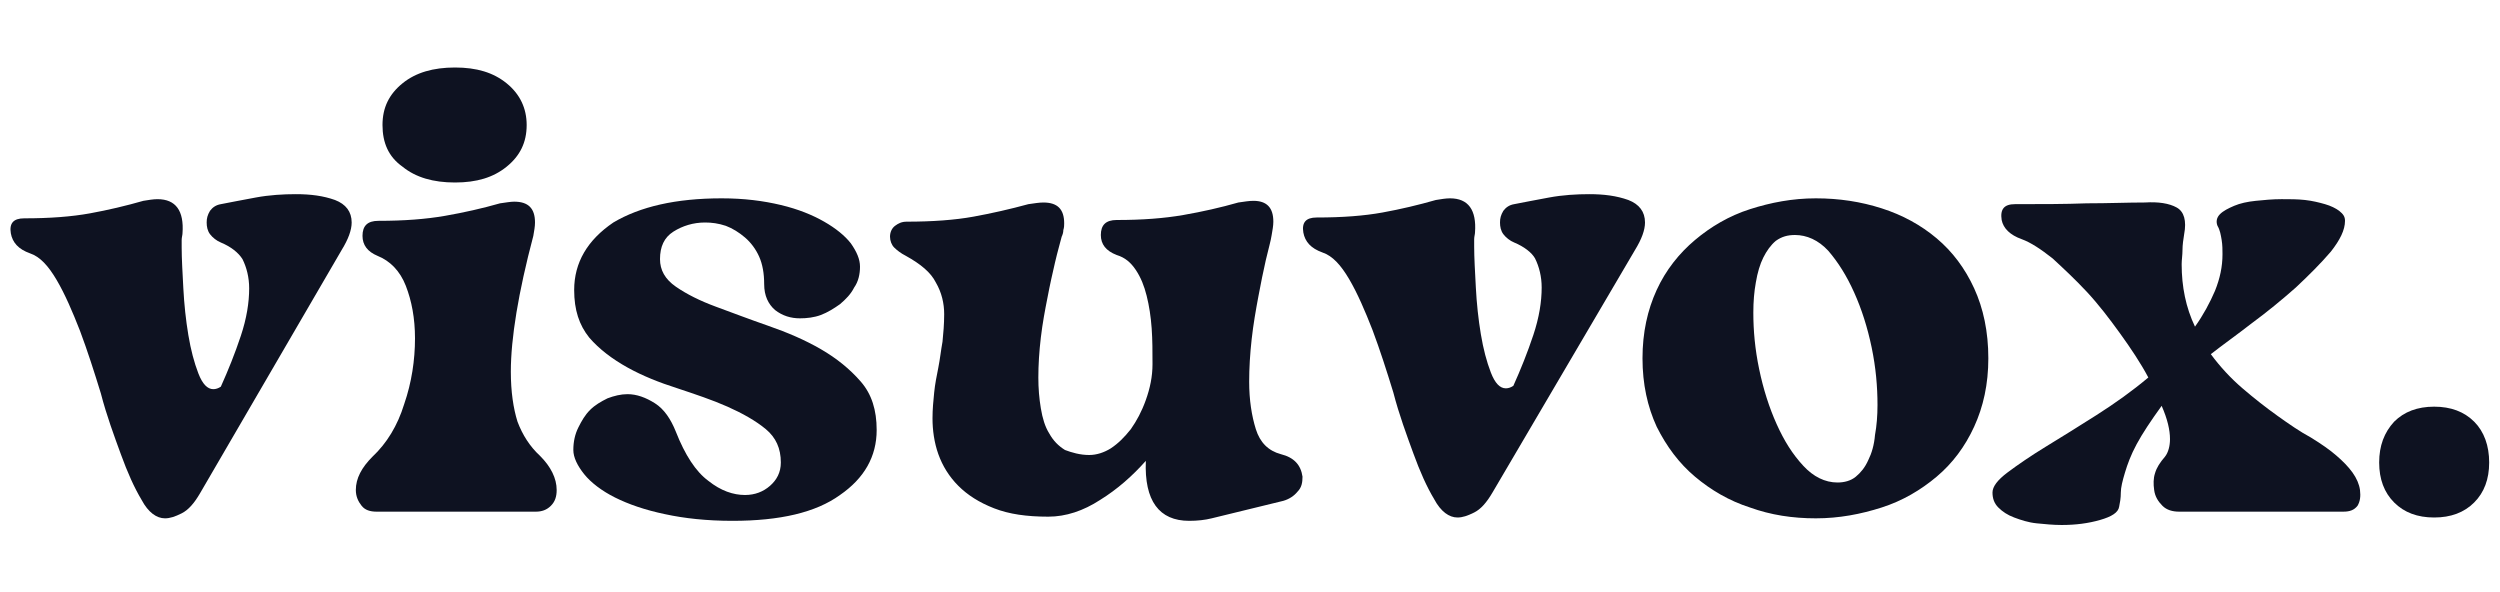 <?xml version="1.0" encoding="utf-8"?>
<!-- Generator: Adobe Illustrator 27.6.1, SVG Export Plug-In . SVG Version: 6.00 Build 0)  -->
<svg version="1.1" id="Layer_1" xmlns="http://www.w3.org/2000/svg" xmlns:xlink="http://www.w3.org/1999/xlink" x="0px" y="0px"
	 viewBox="0 0 300 71" style="enable-background:new 0 0 300 71;" xml:space="preserve">
<style type="text/css">
	.st0{fill:#0E1221;}
</style>
<g>
	<path class="st0" d="M26.5,29.1c-0.5-0.2-1-0.6-1.3-1c-0.3-0.4-0.4-0.9-0.4-1.4c0-0.5,0.1-0.9,0.4-1.4c0.3-0.4,0.7-0.7,1.3-0.8
		c1.1-0.2,2.5-0.5,4.2-0.8c1.6-0.3,3.3-0.4,4.8-0.4c1.8,0,3.3,0.2,4.7,0.7c1.3,0.5,2,1.4,2,2.7c0,0.9-0.4,2-1.2,3.3L24,59.2
		c-0.7,1.2-1.4,2-2.2,2.4c-0.8,0.4-1.4,0.6-2,0.6c-1,0-2-0.7-2.8-2.2c-0.9-1.5-1.7-3.3-2.5-5.5c-0.8-2.2-1.7-4.6-2.4-7.3
		c-0.8-2.6-1.6-5.1-2.5-7.5c-0.9-2.3-1.8-4.4-2.8-6.1c-1-1.7-2-2.8-3.2-3.2c-1.4-0.5-2.1-1.3-2.3-2.4c-0.2-1.2,0.3-1.8,1.6-1.8
		c3.1,0,5.7-0.2,7.9-0.6c2.2-0.4,4.3-0.9,6.4-1.5c0.6-0.1,1.2-0.2,1.7-0.2c2.2,0,3.2,1.4,3,4.1c0,0.2-0.1,0.5-0.1,0.8
		c0,0.3,0,0.6,0,0.9c0,1.3,0.1,3,0.2,4.9c0.1,1.9,0.3,3.8,0.6,5.6c0.3,1.8,0.7,3.3,1.2,4.6c0.5,1.3,1.1,1.9,1.8,1.9
		c0.3,0,0.6-0.1,0.9-0.3c0.9-2,1.7-4,2.4-6.1c0.7-2.1,1-4,1-5.7c0-1.3-0.3-2.5-0.8-3.5C28.6,30.3,27.7,29.6,26.5,29.1z"/>
	<path class="st0" d="M44.7,54.8c1.7-1.6,3-3.7,3.8-6.3c0.9-2.6,1.3-5.3,1.3-7.9c0-2.4-0.4-4.5-1.1-6.3c-0.7-1.8-1.9-3-3.4-3.6
		c-1.2-0.5-1.8-1.3-1.8-2.4c0-1.2,0.6-1.8,1.9-1.8c3.1,0,5.7-0.2,8-0.6c2.3-0.4,4.5-0.9,6.6-1.5c0.7-0.1,1.3-0.2,1.7-0.2
		c1.7,0,2.5,0.8,2.5,2.5c0,0.5-0.1,1-0.2,1.6c-1.8,6.8-2.7,12.3-2.7,16.3c0,2.4,0.3,4.4,0.8,6c0.6,1.6,1.5,3,2.7,4.1
		c1.3,1.3,2,2.7,2,4.1c0,0.8-0.2,1.4-0.7,1.9c-0.5,0.5-1.1,0.7-1.8,0.7H45.2c-0.8,0-1.4-0.2-1.8-0.7c-0.4-0.5-0.7-1.1-0.7-1.9
		C42.7,57.4,43.4,56.1,44.7,54.8z M45.9,15c0-2.1,0.8-3.7,2.4-5c1.6-1.3,3.7-1.9,6.3-1.9c2.6,0,4.6,0.6,6.2,1.9c1.6,1.3,2.4,3,2.4,5
		c0,2.1-0.8,3.7-2.4,5c-1.6,1.3-3.6,1.9-6.2,1.9c-2.6,0-4.7-0.6-6.3-1.9C46.6,18.8,45.9,17.1,45.9,15z"/>
	<path class="st0" d="M86.6,23.8c2.7,0,5,0.3,7.1,0.8c2.1,0.5,3.8,1.2,5.2,2c1.4,0.8,2.5,1.7,3.2,2.6c0.7,1,1.1,1.9,1.1,2.8
		c0,0.9-0.2,1.8-0.7,2.5c-0.4,0.8-1,1.4-1.7,2c-0.7,0.5-1.5,1-2.3,1.3c-0.8,0.3-1.7,0.4-2.5,0.4c-1.1,0-2.1-0.3-3-1
		c-0.8-0.7-1.3-1.7-1.3-3.1c0-1.3-0.2-2.4-0.6-3.3c-0.4-0.9-1-1.7-1.7-2.3c-0.7-0.6-1.5-1.1-2.3-1.4c-0.9-0.3-1.7-0.4-2.5-0.4
		c-1.4,0-2.7,0.4-3.8,1.1c-1.1,0.7-1.6,1.8-1.6,3.3c0,1.3,0.6,2.4,1.9,3.3c1.3,0.9,2.9,1.7,4.8,2.4c1.9,0.7,4,1.5,6.3,2.3
		c2.3,0.8,4.4,1.7,6.3,2.8c1.9,1.1,3.5,2.4,4.8,3.9c1.3,1.5,1.9,3.4,1.9,5.8c0,3.2-1.5,5.8-4.4,7.8c-2.9,2.1-7.2,3.1-12.9,3.1
		c-3.1,0-5.8-0.3-8.1-0.8c-2.4-0.5-4.4-1.2-6-2c-1.6-0.8-2.9-1.8-3.7-2.8c-0.8-1-1.3-2-1.3-2.9c0-1,0.2-1.9,0.6-2.7
		c0.4-0.8,0.8-1.5,1.4-2.1c0.6-0.6,1.3-1,2.1-1.4c0.8-0.3,1.6-0.5,2.4-0.5c1.1,0,2.2,0.4,3.3,1.1c1.1,0.7,1.9,1.9,2.5,3.4
		c1.1,2.8,2.4,4.8,3.9,5.9c1.5,1.2,3,1.7,4.4,1.7c1.2,0,2.2-0.4,3-1.1c0.8-0.7,1.3-1.6,1.3-2.8c0-1.7-0.6-3-1.8-4
		c-1.2-1-2.8-1.9-4.6-2.7c-1.8-0.8-3.9-1.5-6-2.2c-2.2-0.7-4.2-1.5-6-2.5c-1.8-1-3.4-2.2-4.6-3.6c-1.2-1.5-1.8-3.3-1.8-5.7
		c0-3.3,1.6-6,4.7-8.1C76.8,24.8,81.1,23.8,86.6,23.8z"/>
	<path class="st0" d="M130.7,54.6c0.9,0,1.8-0.3,2.6-0.8c0.9-0.6,1.6-1.3,2.4-2.3c0.7-1,1.3-2.1,1.8-3.5c0.5-1.4,0.8-2.8,0.8-4.3
		c0-1.5,0-2.9-0.1-4.3c-0.1-1.4-0.3-2.7-0.6-3.9c-0.3-1.2-0.7-2.2-1.3-3.1c-0.6-0.9-1.3-1.5-2.3-1.8c-1.3-0.5-1.9-1.3-1.9-2.4
		c0-1.2,0.6-1.8,1.9-1.8c3.1,0,5.7-0.2,8-0.6c2.3-0.4,4.5-0.9,6.6-1.5c0.7-0.1,1.3-0.2,1.8-0.2c1.6,0,2.4,0.8,2.4,2.5
		c0,0.5-0.1,1-0.2,1.6c-0.1,0.7-0.4,1.7-0.7,3c-0.3,1.3-0.6,2.8-0.9,4.4c-0.3,1.6-0.6,3.3-0.8,5.1c-0.2,1.8-0.3,3.5-0.3,5.1
		c0,2.2,0.3,4.1,0.8,5.7c0.5,1.6,1.5,2.6,3,3c1.6,0.4,2.4,1.3,2.6,2.7c0,0.7-0.1,1.3-0.6,1.8c-0.4,0.5-1,0.9-1.7,1.1l-8.6,2.1
		c-0.8,0.2-1.7,0.3-2.7,0.3c-3.6,0-5.4-2.4-5.2-7.2c-1.6,1.8-3.4,3.4-5.5,4.7c-2,1.3-4.1,2-6.2,2c-2.6,0-4.7-0.3-6.5-1
		c-1.8-0.7-3.2-1.6-4.3-2.7c-1.1-1.1-1.9-2.4-2.4-3.8c-0.5-1.4-0.7-2.9-0.7-4.3c0-1.1,0.1-2.1,0.2-3.1c0.1-1,0.3-2,0.5-3
		c0.2-1,0.3-2,0.5-3.1c0.1-1,0.2-2.1,0.2-3.3c0-1.3-0.3-2.6-1-3.8c-0.6-1.2-1.8-2.2-3.6-3.2c-0.6-0.3-1.1-0.7-1.4-1
		c-0.3-0.3-0.5-0.8-0.5-1.3c0-0.5,0.2-1,0.6-1.3c0.4-0.3,0.8-0.5,1.4-0.5c3.1,0,5.8-0.2,8-0.6c2.2-0.4,4.4-0.9,6.6-1.5
		c0.7-0.1,1.3-0.2,1.8-0.2c1.7,0,2.5,0.8,2.5,2.5c0,0.2,0,0.5-0.1,0.8c0,0.3-0.1,0.6-0.2,0.8c-0.2,0.8-0.5,1.8-0.8,3.1
		c-0.3,1.3-0.6,2.6-0.9,4.2c-0.3,1.5-0.6,3.1-0.8,4.8c-0.2,1.7-0.3,3.3-0.3,4.8c0,1.3,0.1,2.5,0.3,3.7c0.2,1.2,0.5,2.2,1,3
		c0.5,0.9,1.1,1.5,1.9,2C128.6,54.3,129.6,54.6,130.7,54.6z"/>
	<path class="st0" d="M181.7,29.1c-0.5-0.2-1-0.6-1.3-1c-0.3-0.4-0.4-0.9-0.4-1.4c0-0.5,0.1-0.9,0.4-1.4c0.3-0.4,0.7-0.7,1.3-0.8
		c1.1-0.2,2.5-0.5,4.2-0.8c1.6-0.3,3.3-0.4,4.8-0.4c1.8,0,3.3,0.2,4.7,0.7c1.3,0.5,2,1.4,2,2.7c0,0.9-0.4,2-1.2,3.3l-17.1,29.1
		c-0.7,1.2-1.4,2-2.2,2.4c-0.8,0.4-1.4,0.6-2,0.6c-1,0-2-0.7-2.8-2.2c-0.9-1.5-1.7-3.3-2.5-5.5c-0.8-2.2-1.7-4.6-2.4-7.3
		c-0.8-2.6-1.6-5.1-2.5-7.5c-0.9-2.3-1.8-4.4-2.8-6.1c-1-1.7-2-2.8-3.2-3.2c-1.4-0.5-2.1-1.3-2.3-2.4c-0.2-1.2,0.3-1.8,1.6-1.8
		c3.1,0,5.7-0.2,7.9-0.6c2.2-0.4,4.3-0.9,6.4-1.5c0.6-0.1,1.2-0.2,1.7-0.2c2.2,0,3.2,1.4,3,4.1c0,0.2-0.1,0.5-0.1,0.8
		c0,0.3,0,0.6,0,0.9c0,1.3,0.1,3,0.2,4.9c0.1,1.9,0.3,3.8,0.6,5.6c0.3,1.8,0.7,3.3,1.2,4.6c0.5,1.3,1.1,1.9,1.8,1.9
		c0.3,0,0.6-0.1,0.9-0.3c0.9-2,1.7-4,2.4-6.1c0.7-2.1,1-4,1-5.7c0-1.3-0.3-2.5-0.8-3.5C183.8,30.3,182.9,29.6,181.7,29.1z"/>
	<path class="st0" d="M197.1,43c0-3.1,0.6-5.8,1.7-8.2c1.1-2.4,2.7-4.4,4.6-6c1.9-1.6,4.1-2.9,6.6-3.7c2.5-0.8,5.1-1.3,7.9-1.3
		c2.8,0,5.4,0.4,7.9,1.2c2.5,0.8,4.7,2,6.6,3.6c1.9,1.6,3.4,3.6,4.5,6c1.1,2.4,1.7,5.2,1.7,8.4c0,3.1-0.6,5.8-1.7,8.2
		c-1.1,2.4-2.6,4.4-4.5,6c-1.9,1.6-4.1,2.9-6.6,3.7c-2.5,0.8-5.1,1.3-7.9,1.3c-2.8,0-5.4-0.4-7.9-1.3c-2.5-0.8-4.7-2.1-6.6-3.7
		c-1.9-1.6-3.4-3.6-4.6-6C197.7,48.8,197.1,46.1,197.1,43z M215.4,28.2c-0.9,0-1.6,0.2-2.3,0.7c-0.6,0.5-1.1,1.2-1.5,2
		c-0.4,0.8-0.7,1.8-0.9,3c-0.2,1.1-0.3,2.3-0.3,3.6c0,2.2,0.2,4.4,0.7,6.8c0.5,2.4,1.2,4.6,2.1,6.6c0.9,2,1.9,3.6,3.2,5
		c1.2,1.3,2.6,2,4.1,2c0.8,0,1.6-0.2,2.2-0.7c0.6-0.5,1.1-1.1,1.5-2c0.4-0.8,0.7-1.8,0.8-3c0.2-1.1,0.3-2.3,0.3-3.6
		c0-2.2-0.2-4.5-0.7-6.9c-0.5-2.4-1.2-4.6-2.1-6.6c-0.9-2-1.9-3.6-3.1-5C218.2,28.8,216.8,28.2,215.4,28.2z"/>
	<path class="st0" d="M281.4,26.5c0,1.1-0.6,2.3-1.7,3.7c-1.2,1.4-2.6,2.8-4.2,4.3c-1.7,1.5-3.4,2.9-5.3,4.3
		c-1.8,1.4-3.5,2.6-4.9,3.7c1.1,1.5,2.4,2.9,3.8,4.1c1.4,1.2,2.8,2.3,4.2,3.3c1.4,1,2.7,1.9,4,2.6c1.3,0.8,2.3,1.5,3.1,2.2
		c0.7,0.6,1.4,1.3,1.9,2c0.5,0.7,0.8,1.4,0.9,2.1c0.1,0.8,0,1.4-0.3,1.9c-0.4,0.5-0.9,0.7-1.7,0.7h-19.7c-0.8,0-1.5-0.2-2-0.7
		c-0.5-0.5-0.9-1.1-1-1.9c-0.1-0.7-0.1-1.4,0.1-2c0.2-0.7,0.6-1.3,1.2-2c0.4-0.5,0.6-1.3,0.6-2.1c0-1.1-0.3-2.4-1-4
		c-1.3,1.8-2.3,3.3-3,4.6c-0.7,1.3-1.1,2.4-1.4,3.4c-0.3,1-0.5,1.8-0.5,2.4c0,0.7-0.1,1.2-0.2,1.7c-0.1,0.7-0.9,1.2-2.3,1.6
		c-1.4,0.4-2.9,0.6-4.6,0.6c-1,0-2-0.1-3-0.2c-1-0.1-1.9-0.4-2.7-0.7c-0.8-0.3-1.4-0.7-1.9-1.2c-0.5-0.5-0.7-1.1-0.7-1.8
		c0-0.7,0.6-1.5,1.8-2.4c1.2-0.9,2.8-2,4.6-3.1c1.8-1.1,3.9-2.4,6.1-3.8c2.2-1.4,4.3-2.9,6.2-4.5c-0.9-1.7-2.1-3.5-3.4-5.3
		c-1.3-1.8-2.6-3.5-4-5c-1.4-1.5-2.8-2.8-4.1-4c-1.4-1.1-2.6-1.9-3.7-2.3c-1.4-0.5-2.2-1.3-2.4-2.3c-0.2-1.3,0.3-1.9,1.6-1.9
		c3.1,0,6,0,8.6-0.1c2.6,0,4.9-0.1,7-0.1c1.6-0.1,2.9,0.1,3.8,0.6c0.9,0.5,1.2,1.6,0.9,3.2c-0.1,0.6-0.2,1.3-0.2,1.9
		c0,0.6-0.1,1.2-0.1,1.7c0,2.7,0.5,5.2,1.6,7.5c1-1.4,1.8-2.9,2.4-4.3c0.6-1.5,0.9-2.9,0.9-4.4c0-0.5,0-1.1-0.1-1.7
		c-0.1-0.6-0.2-1.2-0.5-1.7c-0.2-0.5-0.1-1,0.3-1.4c0.4-0.4,1-0.7,1.7-1c0.7-0.3,1.6-0.5,2.6-0.6c1-0.1,2-0.2,3.1-0.2
		c1,0,1.9,0,2.8,0.1c0.9,0.1,1.7,0.3,2.4,0.5c0.7,0.2,1.3,0.5,1.7,0.8C281.2,25.7,281.4,26,281.4,26.5z"/>
	<path class="st0" d="M285.5,55.5c0-2,0.6-3.6,1.8-4.9c1.2-1.2,2.8-1.8,4.8-1.8c2,0,3.6,0.6,4.8,1.8c1.2,1.2,1.8,2.9,1.8,4.9
		c0,2-0.6,3.6-1.8,4.8c-1.2,1.2-2.8,1.8-4.8,1.8c-2,0-3.6-0.6-4.8-1.8C286.1,59.1,285.5,57.5,285.5,55.5z"/>
</g>
</svg>
